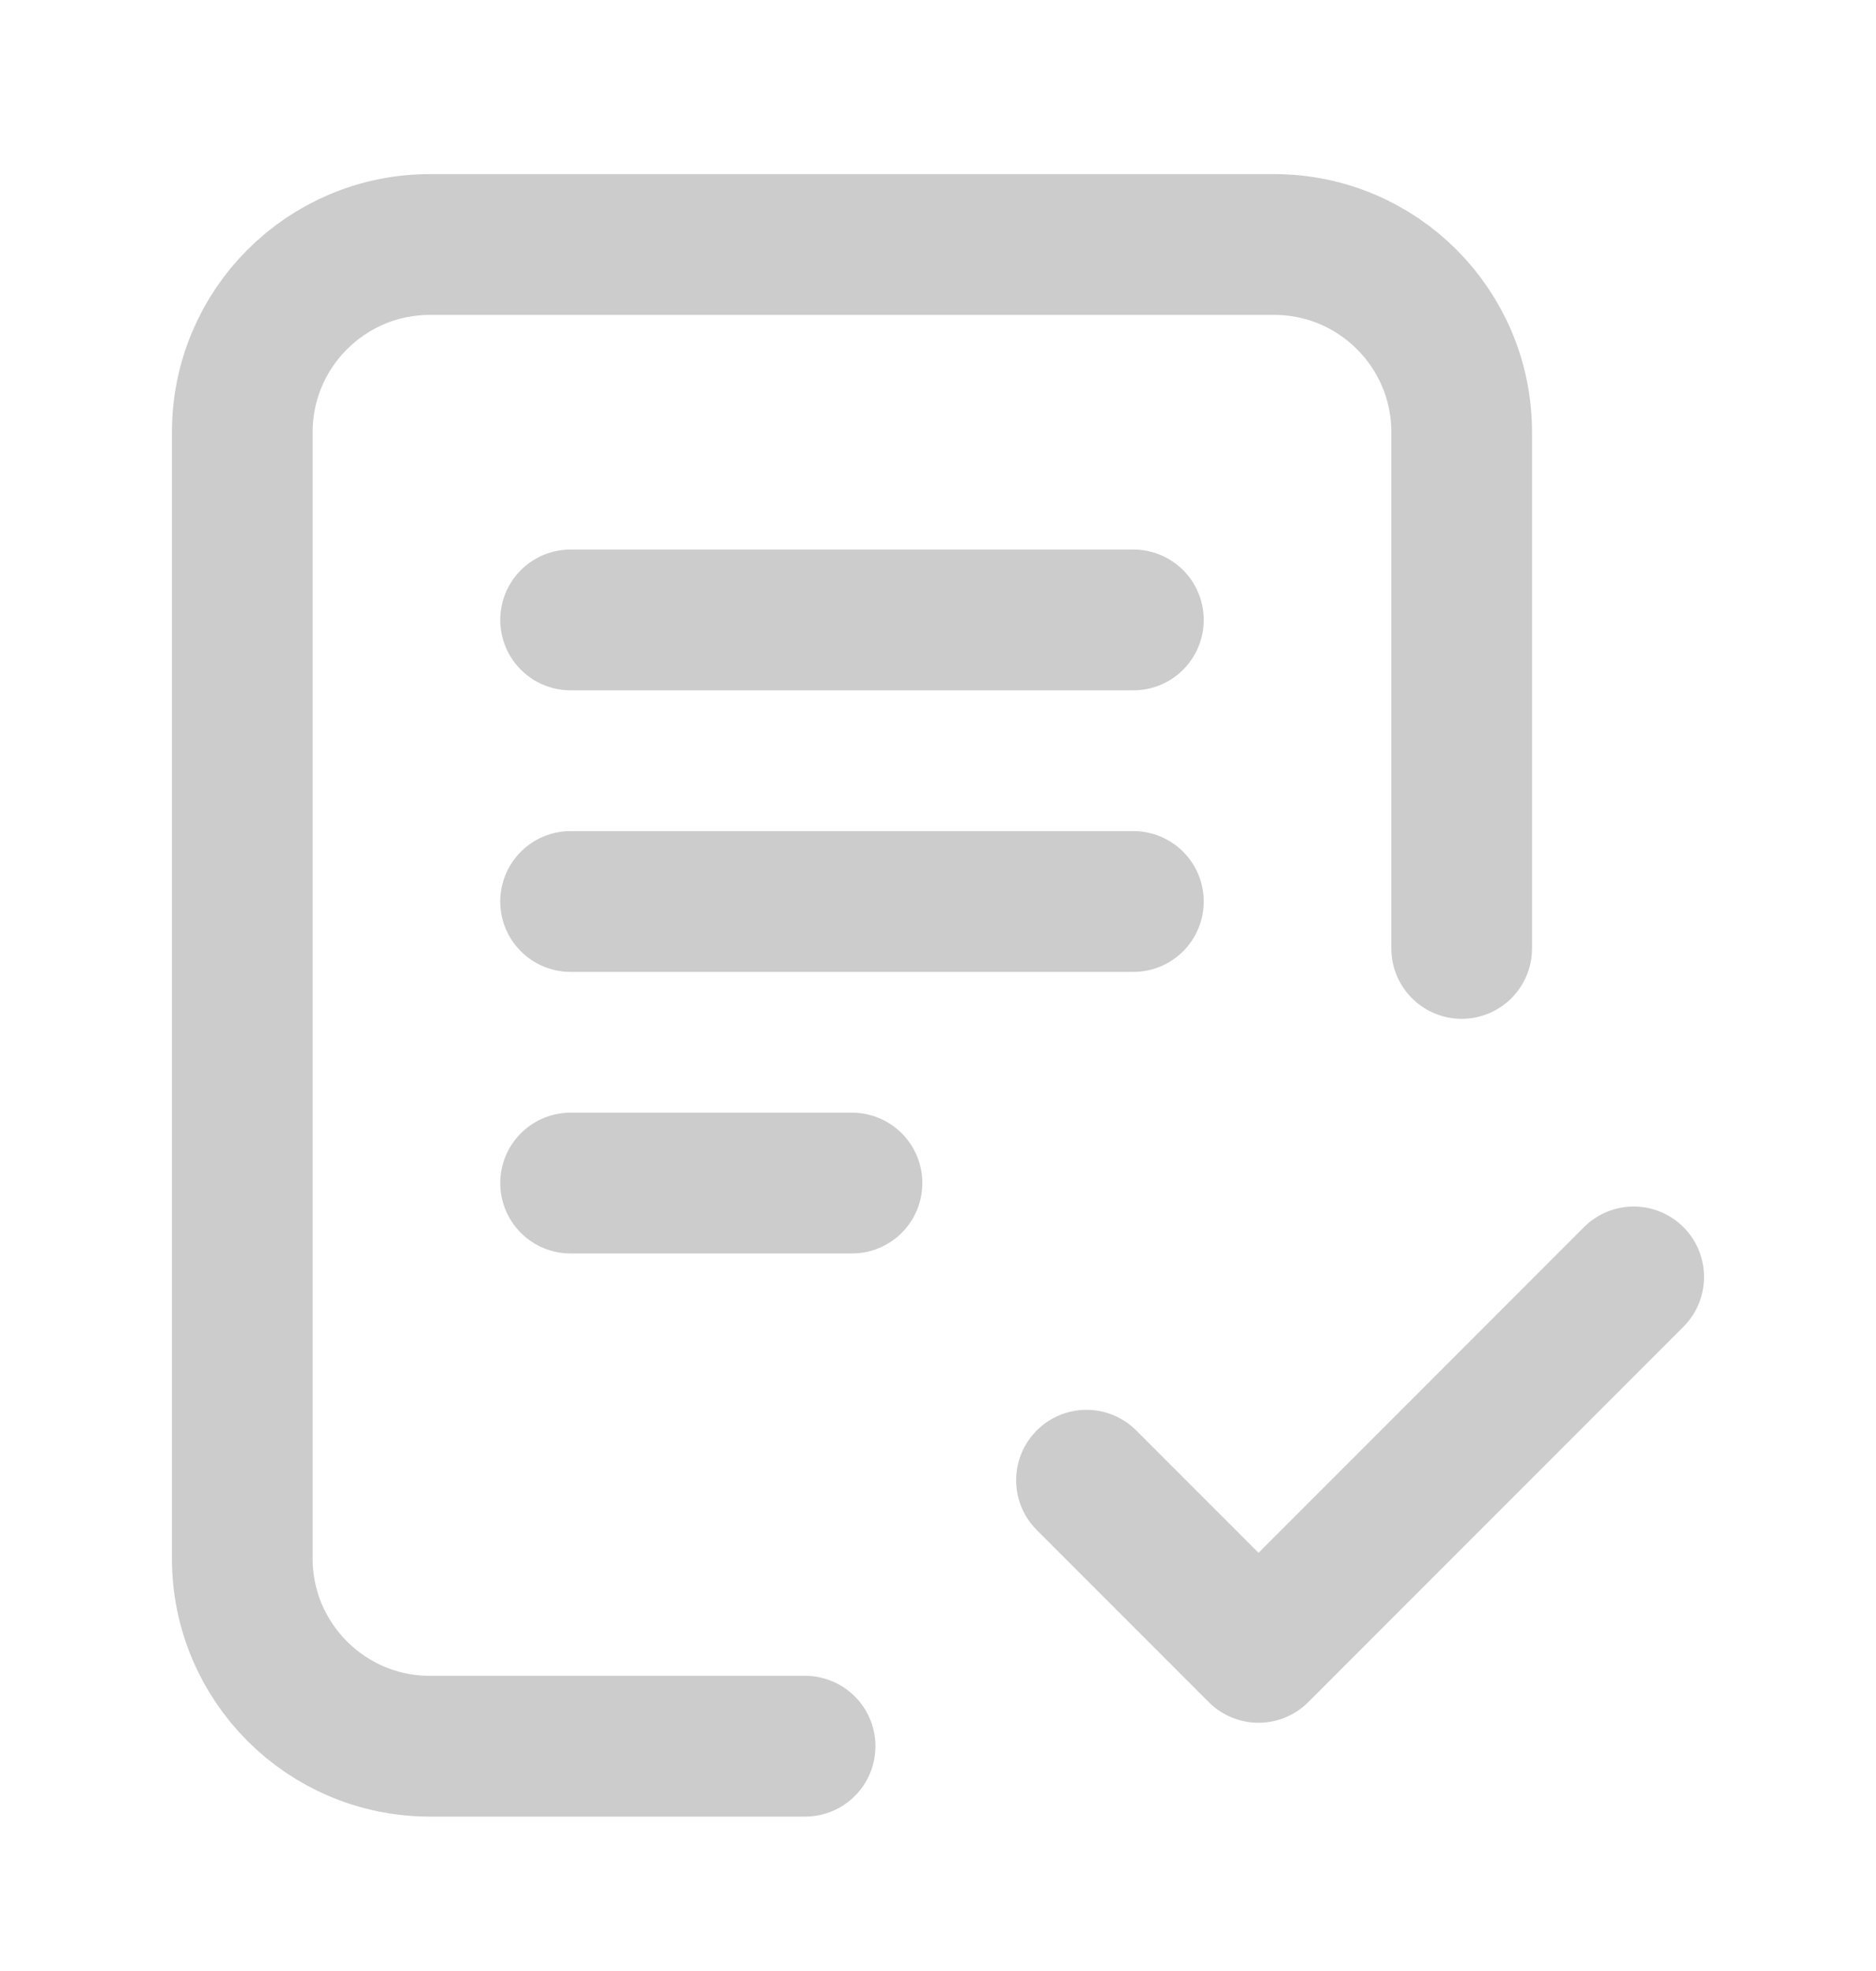 <?xml version="1.0" encoding="UTF-8"?> <svg xmlns="http://www.w3.org/2000/svg" width="20" height="21" viewBox="0 0 20 21" fill="none"><g opacity="0.2"><path d="M8.583 18.605H4.583C3.478 18.605 2.583 17.709 2.583 16.605L2.583 4.605C2.583 3.5 3.479 2.605 4.583 2.605H13.583C14.688 2.605 15.583 3.5 15.583 4.605V10.105M11.583 15.771L13.417 17.605L17.417 13.605M6.083 6.605H12.083M6.083 9.605H12.083M6.083 12.605H9.083" stroke="black" stroke-width="1.5" stroke-linecap="round" stroke-linejoin="round"></path></g></svg> 
